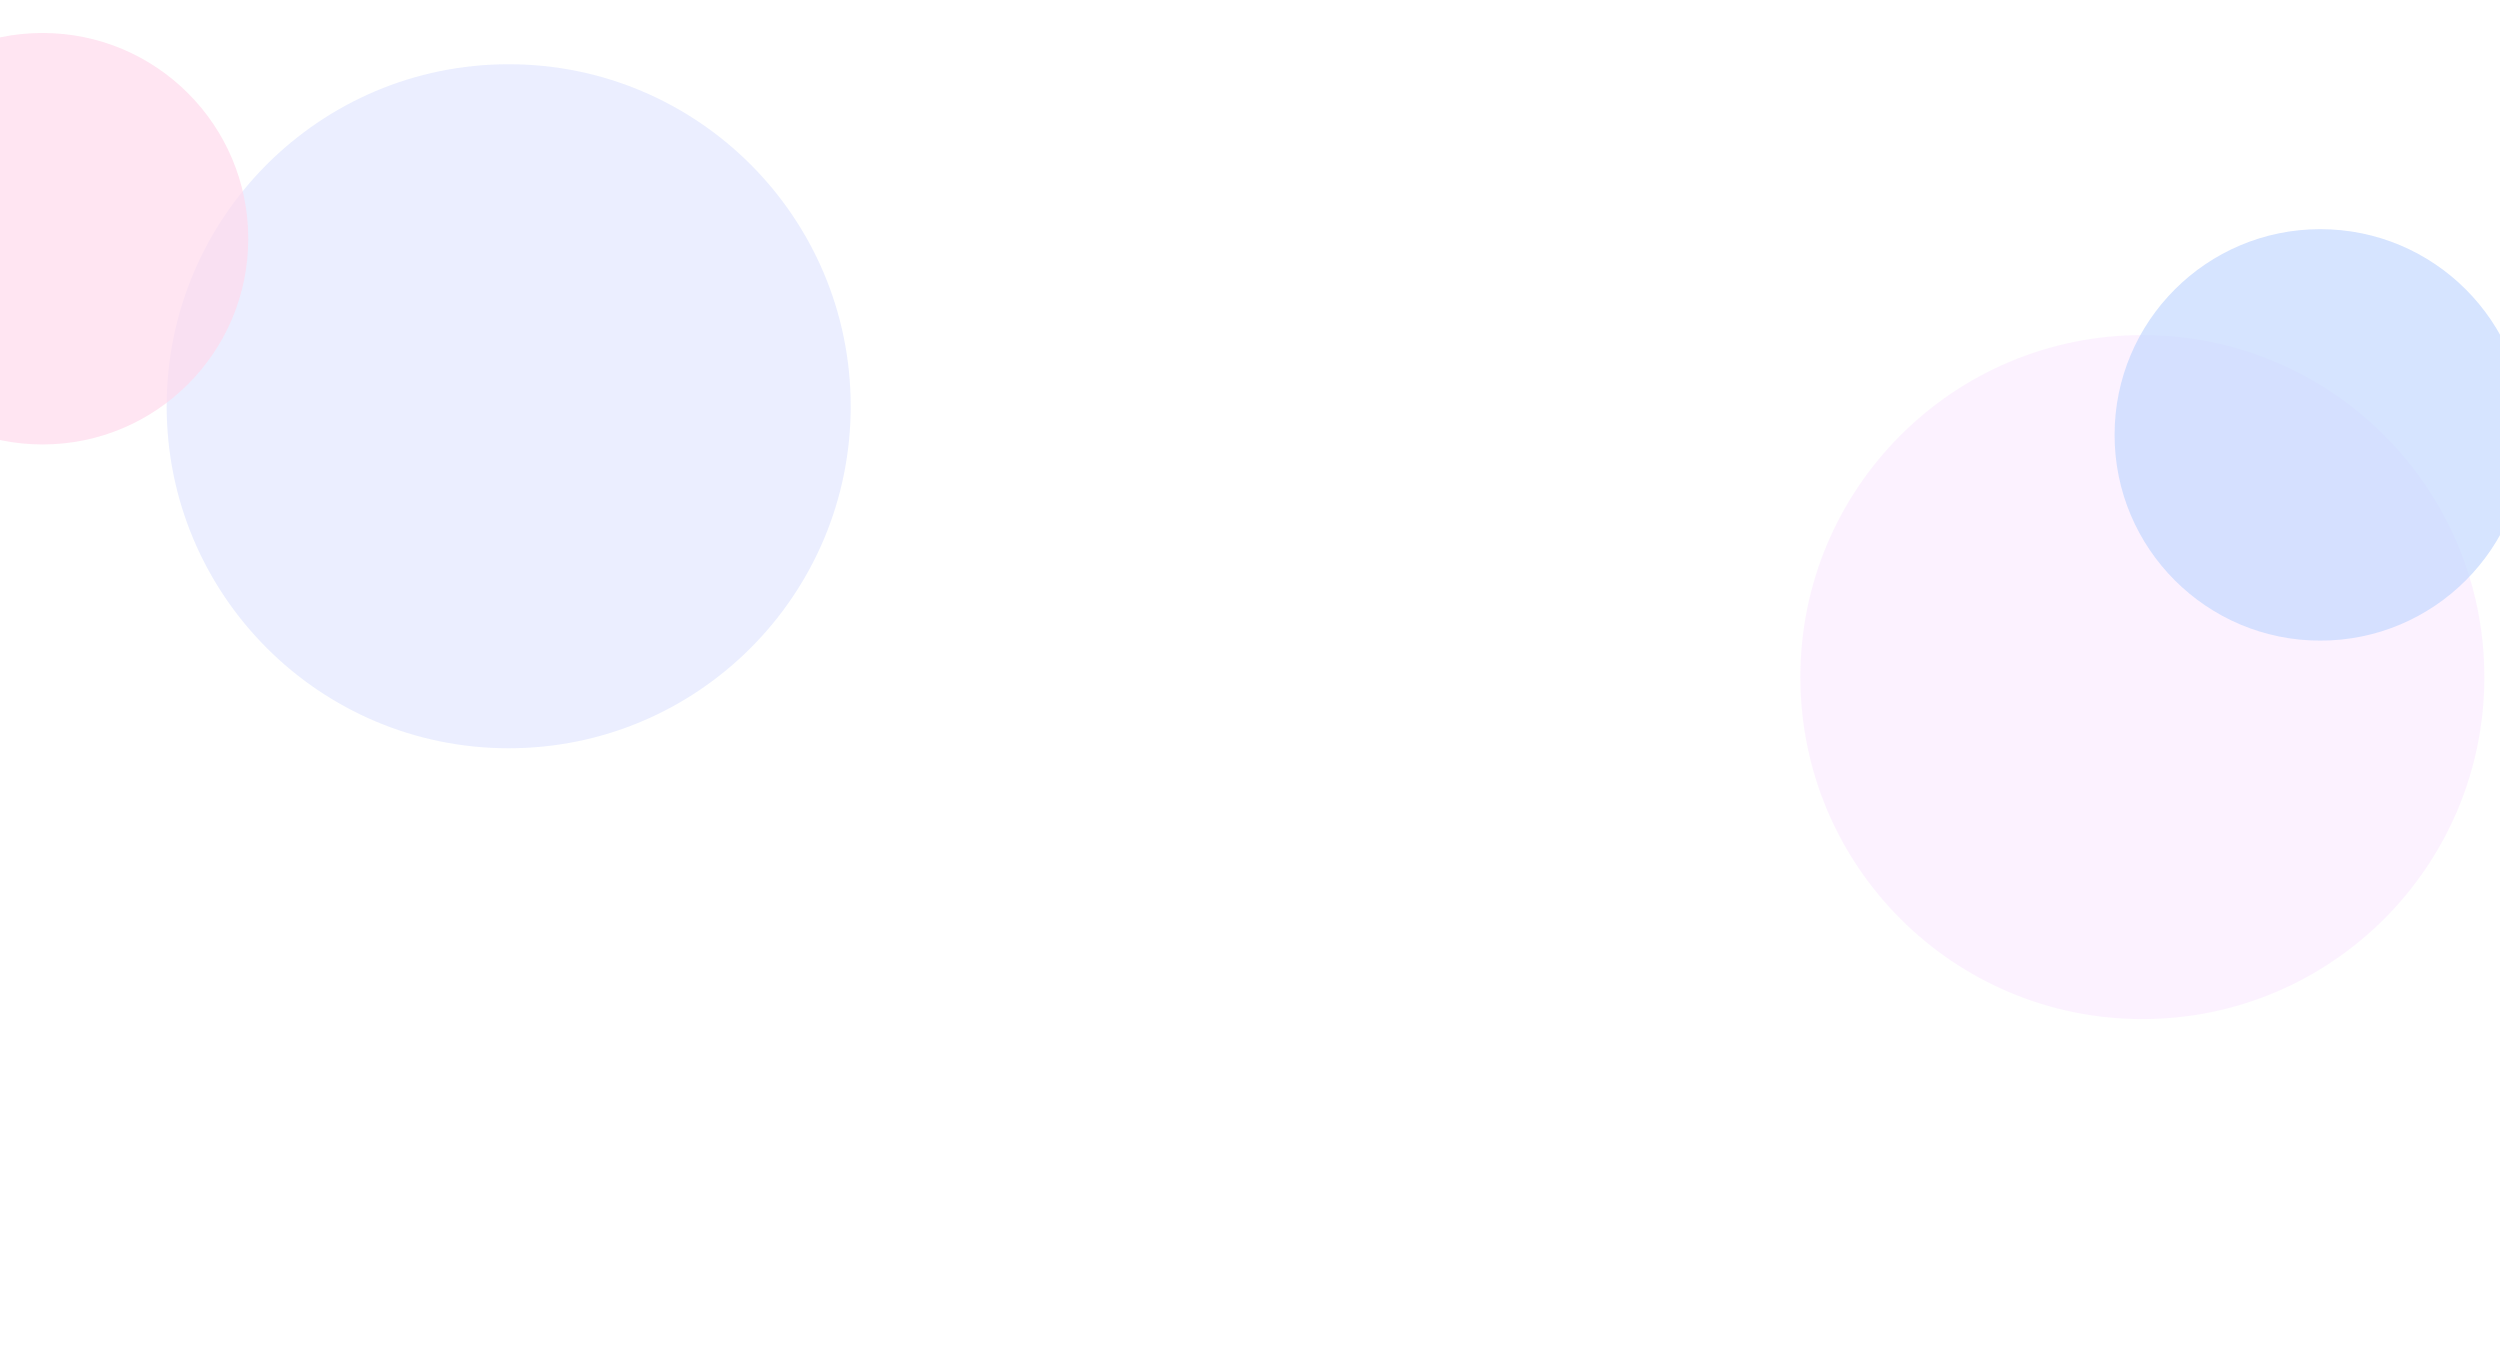 <svg width="1440" height="787" viewBox="0 0 1440 787" fill="none" xmlns="http://www.w3.org/2000/svg">
<g opacity="0.7" filter="url(#filter0_f_591_221)">
<circle cx="293" cy="234" r="197" fill="#E2E7FF"/>
</g>
<g opacity="0.7" filter="url(#filter1_f_591_221)">
<circle cx="1234" cy="390" r="197" fill="#FBEDFF"/>
</g>
<g opacity="0.7" filter="url(#filter2_f_591_221)">
<circle cx="1336.5" cy="250.5" r="118.5" fill="#C4D8FF"/>
</g>
<g opacity="0.7" filter="url(#filter3_f_591_221)">
<circle cx="24.5" cy="137.5" r="118.5" fill="#FFDAEC"/>
</g>
<defs>
<filter id="filter0_f_591_221" x="-104" y="-163" width="794" height="794" filterUnits="userSpaceOnUse" color-interpolation-filters="sRGB">
<feFlood flood-opacity="0" result="BackgroundImageFix"/>
<feBlend mode="normal" in="SourceGraphic" in2="BackgroundImageFix" result="shape"/>
<feGaussianBlur stdDeviation="100" result="effect1_foregroundBlur_591_221"/>
</filter>
<filter id="filter1_f_591_221" x="837" y="-7" width="794" height="794" filterUnits="userSpaceOnUse" color-interpolation-filters="sRGB">
<feFlood flood-opacity="0" result="BackgroundImageFix"/>
<feBlend mode="normal" in="SourceGraphic" in2="BackgroundImageFix" result="shape"/>
<feGaussianBlur stdDeviation="100" result="effect1_foregroundBlur_591_221"/>
</filter>
<filter id="filter2_f_591_221" x="1018" y="-68" width="637" height="637" filterUnits="userSpaceOnUse" color-interpolation-filters="sRGB">
<feFlood flood-opacity="0" result="BackgroundImageFix"/>
<feBlend mode="normal" in="SourceGraphic" in2="BackgroundImageFix" result="shape"/>
<feGaussianBlur stdDeviation="100" result="effect1_foregroundBlur_591_221"/>
</filter>
<filter id="filter3_f_591_221" x="-294" y="-181" width="637" height="637" filterUnits="userSpaceOnUse" color-interpolation-filters="sRGB">
<feFlood flood-opacity="0" result="BackgroundImageFix"/>
<feBlend mode="normal" in="SourceGraphic" in2="BackgroundImageFix" result="shape"/>
<feGaussianBlur stdDeviation="100" result="effect1_foregroundBlur_591_221"/>
</filter>
</defs>
</svg>
